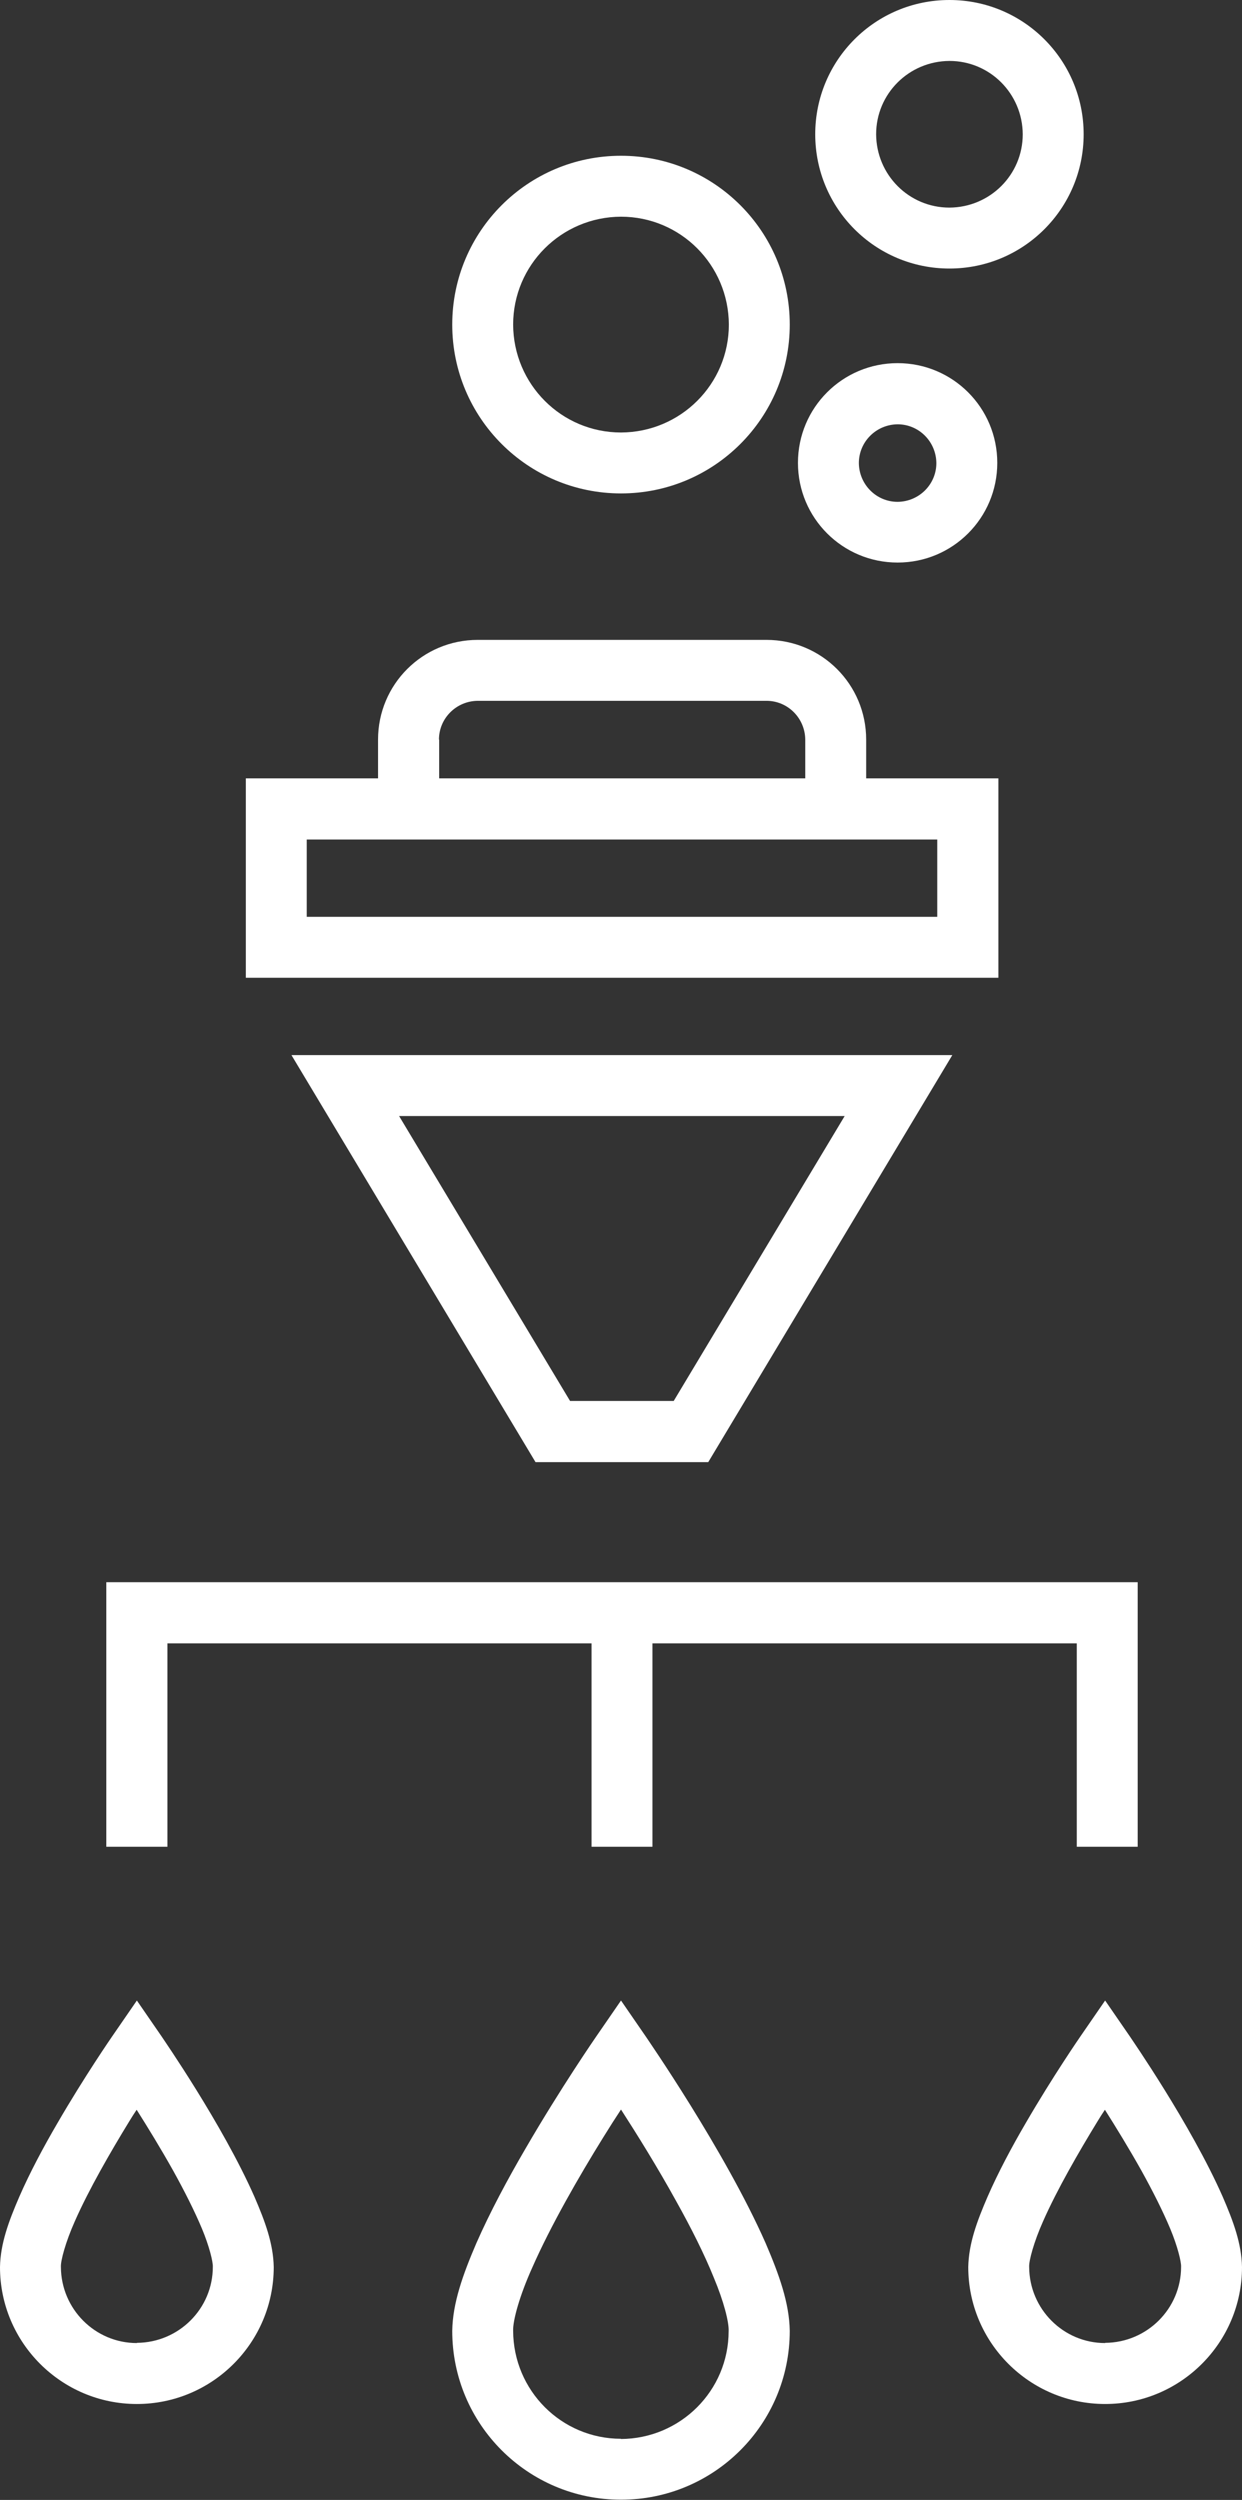 <?xml version="1.0" encoding="UTF-8"?><svg id="a" xmlns="http://www.w3.org/2000/svg" viewBox="0 0 56.08 112.83"><rect x="0" y="0" width="56.08" height="112.83" fill="#333333" stroke="none"/><path d="M24.18,65.99h7.8l11.02-18.37H13.16l11.02,18.37ZM30.43,63.23h-4.69l-7.72-12.86h20.12l-7.72,12.86Z" fill="#fff"/><path d="M45.08,35.13h-5.97v-1.75c0-2.49-2.01-4.5-4.5-4.5h-13.04c-2.49,0-4.5,2.01-4.5,4.5v1.75h-5.97v9h33.98v-9ZM19.82,33.38c0-.96.78-1.74,1.75-1.75h13.04c.96,0,1.74.78,1.75,1.75v1.75h-16.53v-1.75ZM42.32,41.38H13.85v-3.49h28.47v3.49Z" fill="#fff"/><polygon points="7.56 74.17 26.71 74.17 26.71 83.35 29.46 83.35 29.46 74.17 48.62 74.17 48.62 83.35 51.37 83.35 51.37 71.41 4.8 71.41 4.8 83.35 7.56 83.35 7.56 74.17" fill="#fff"/><path d="M28.04,22.27c4.21,0,7.62-3.41,7.62-7.62,0-4.21-3.41-7.62-7.62-7.62-4.21,0-7.62,3.41-7.62,7.62,0,4.21,3.41,7.62,7.62,7.62ZM28.04,9.78c2.69,0,4.86,2.18,4.87,4.87,0,2.69-2.18,4.86-4.87,4.87-2.69,0-4.86-2.18-4.87-4.87,0-2.69,2.18-4.86,4.87-4.87Z" fill="#fff"/><path d="M40.53,25.39c2.49,0,4.5-2.01,4.5-4.5,0-2.49-2.01-4.5-4.5-4.5-2.49,0-4.5,2.01-4.5,4.5,0,2.49,2.01,4.5,4.5,4.5ZM40.53,19.15c.96,0,1.74.78,1.75,1.75,0,.96-.78,1.74-1.75,1.75-.96,0-1.74-.78-1.75-1.75,0-.96.78-1.74,1.75-1.75Z" fill="#fff"/><path d="M42.87,12.12c3.35,0,6.06-2.71,6.06-6.06,0-3.35-2.71-6.06-6.06-6.06-3.35,0-6.06,2.71-6.06,6.06,0,3.35,2.71,6.06,6.06,6.06ZM42.87,2.75c1.83,0,3.3,1.48,3.31,3.31,0,1.83-1.48,3.3-3.31,3.31-1.83,0-3.3-1.48-3.31-3.31,0-1.83,1.48-3.3,3.31-3.31Z" fill="#fff"/><path d="M29.17,91.93l-1.13-1.64-1.13,1.64s-1.59,2.3-3.18,5.04c-.8,1.37-1.6,2.86-2.22,4.27-.61,1.42-1.07,2.7-1.09,3.96,0,4.21,3.41,7.62,7.62,7.62,4.21,0,7.62-3.41,7.62-7.62-.02-1.26-.48-2.54-1.09-3.96-1.85-4.19-5.38-9.27-5.4-9.31ZM28.04,110.07c-2.69,0-4.86-2.18-4.87-4.87-.02-.47.3-1.61.86-2.85.83-1.89,2.12-4.13,3.2-5.87.29-.47.56-.89.81-1.27.71,1.1,1.64,2.59,2.5,4.15.66,1.18,1.27,2.39,1.7,3.46.44,1.05.68,1.99.66,2.39,0,2.69-2.18,4.86-4.87,4.87Z" fill="#fff"/><path d="M7.31,91.93l-1.13-1.64-1.13,1.64s-1.23,1.78-2.46,3.9c-.62,1.06-1.24,2.22-1.72,3.32-.48,1.11-.85,2.11-.87,3.17,0,3.41,2.77,6.18,6.18,6.18,3.41,0,6.18-2.77,6.18-6.18-.02-1.06-.39-2.06-.87-3.17-1.44-3.27-4.16-7.18-4.18-7.22ZM6.18,105.75c-1.89,0-3.42-1.54-3.43-3.43-.02-.27.21-1.13.63-2.07.63-1.43,1.62-3.14,2.44-4.48.12-.2.23-.37.35-.55.5.79,1.09,1.75,1.65,2.75.5.9.97,1.83,1.3,2.62.33.79.5,1.49.49,1.72,0,1.89-1.54,3.42-3.43,3.43Z" fill="#fff"/><path d="M55.21,99.15c-1.44-3.27-4.16-7.18-4.18-7.22l-1.13-1.64-1.13,1.64s-1.23,1.78-2.46,3.9c-.62,1.06-1.24,2.22-1.72,3.32-.48,1.11-.85,2.11-.87,3.17,0,3.41,2.77,6.18,6.18,6.18,3.41,0,6.18-2.77,6.18-6.18-.02-1.06-.39-2.06-.87-3.17ZM49.9,105.75c-1.89,0-3.42-1.54-3.43-3.43-.02-.27.21-1.13.63-2.07.63-1.43,1.62-3.14,2.44-4.48.12-.2.23-.37.35-.55.5.79,1.09,1.75,1.65,2.75.5.9.97,1.83,1.3,2.62.33.79.5,1.49.49,1.72,0,1.89-1.54,3.42-3.43,3.43Z" fill="#fff"/></svg>